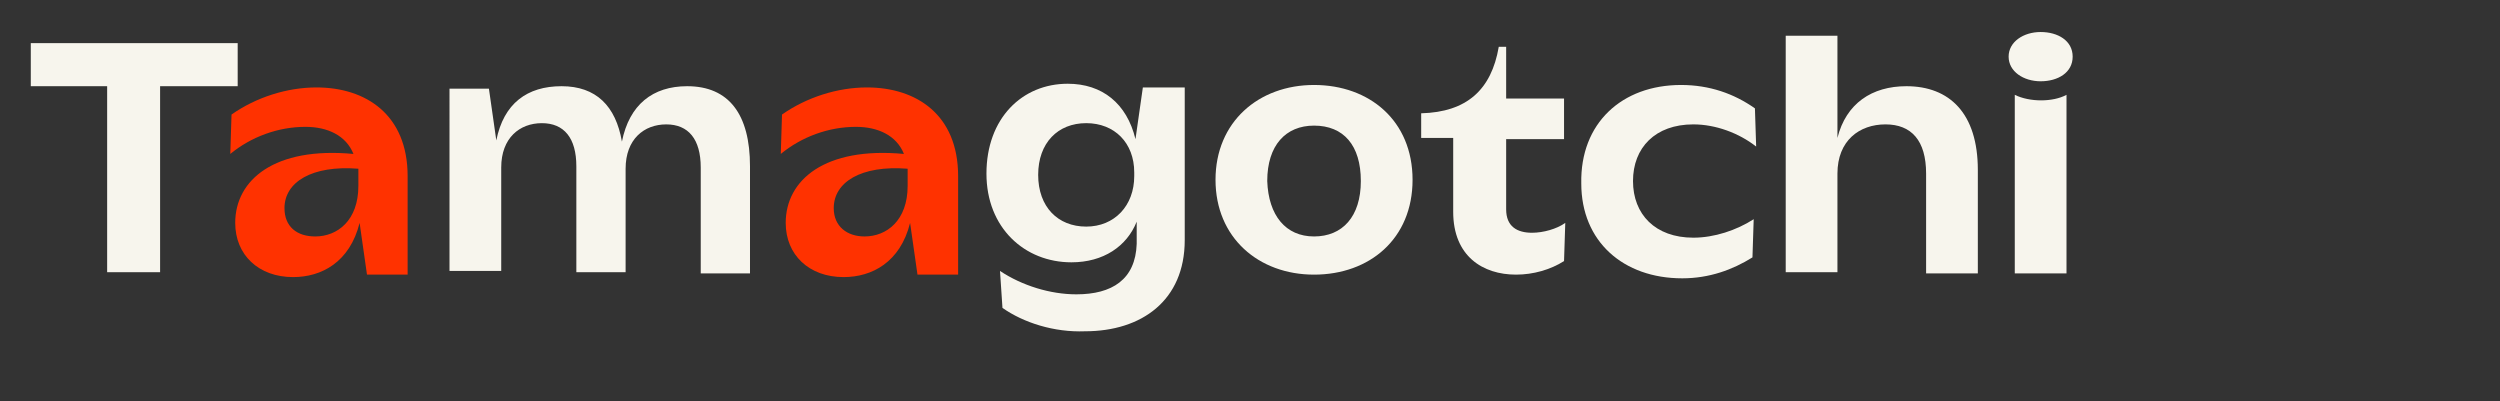<?xml version="1.0" encoding="utf-8"?>
<!-- Generator: Adobe Illustrator 27.9.0, SVG Export Plug-In . SVG Version: 6.00 Build 0)  -->
<svg version="1.1" id="Calque_1" xmlns="http://www.w3.org/2000/svg" xmlns:xlink="http://www.w3.org/1999/xlink" x="0px" y="0px"
	 viewBox="0 0 203 32.6" style="enable-background:new 0 0 203 32.6;" xml:space="preserve">
<rect x="0" y="0" width="203" height="32.6" fill="#333333" stroke="none"/>
<style type="text/css">
	.st0{fill:#F7F5ED;}
	.st1{fill:#FF3200;}
</style>
<g>
	<path class="st0" d="M2.5,3.5h16.8V7H13v15.1H8.7V7H2.5V3.5z"/>
	<path class="st1" d="M29.2,18.1c-0.8,3.2-3.1,4.4-5.4,4.4c-2.8,0-4.7-1.8-4.7-4.4c0-3.5,3.2-6.2,9.6-5.6c-0.6-1.5-2.1-2.2-3.9-2.2
		c-2.2,0-4.4,0.8-6.1,2.2l0.1-3.2c2-1.4,4.5-2.2,6.9-2.2c4,0,7.4,2.2,7.4,7.2v8h-3.3L29.2,18.1z M25.6,19.2c1.8,0,3.5-1.3,3.5-4.1
		v-1c0-0.1,0-0.2,0-0.4c-3.8-0.3-6,1.1-6,3.2C23.1,18.4,24.1,19.2,25.6,19.2z"/>
	<path class="st0" d="M36.3,7.2h3.4l0.6,4.2c0.6-3,2.5-4.4,5.3-4.4c2.8,0,4.4,1.6,4.9,4.5c0.6-3,2.5-4.5,5.3-4.5
		c3.4,0,5.1,2.3,5.1,6.5v8.7h-4v-8.6c0-2.3-1-3.5-2.8-3.5c-1.8,0-3.3,1.2-3.3,3.6v8.4h-4v-8.6c0-2.3-1-3.5-2.8-3.5
		c-1.8,0-3.3,1.2-3.3,3.6v8.4h-4.2V7.2z"/>
	<path class="st1" d="M73.9,18.1c-0.8,3.2-3.1,4.4-5.4,4.4c-2.8,0-4.7-1.8-4.7-4.4c0-3.5,3.2-6.2,9.6-5.6c-0.6-1.5-2.1-2.2-3.9-2.2
		c-2.2,0-4.4,0.8-6.1,2.2l0.1-3.2c2-1.4,4.5-2.2,6.9-2.2c4,0,7.4,2.2,7.4,7.2v8h-3.3L73.9,18.1z M70.2,19.2c1.8,0,3.5-1.3,3.5-4.1
		v-1c0-0.1,0-0.2,0-0.4c-3.8-0.3-6,1.1-6,3.2C67.7,18.4,68.8,19.2,70.2,19.2z"/>
	<path class="st0" d="M81.4,25l-0.2-3c1.8,1.2,4.1,1.9,6.2,1.9c2.9,0,4.8-1.2,4.9-4.1V18c-0.8,2-2.7,3.3-5.3,3.3
		c-3.8,0-6.9-2.8-6.9-7.2c0-4.5,2.9-7.3,6.6-7.3c2.8,0,4.8,1.6,5.5,4.5l0.6-4.2h3.4v12.4c0,4.9-3.5,7.4-8.1,7.4
		C85.6,27,83.1,26.2,81.4,25z M92.1,14.3V14c0-2.4-1.6-4-3.9-4c-2.3,0-3.9,1.6-3.9,4.2s1.6,4.2,3.9,4.2S92.1,16.7,92.1,14.3z"/>
	<path class="st0" d="M106.7,6.9c4.5,0,8,2.9,8,7.7c0,4.8-3.5,7.7-8,7.7c-4.5,0-8-3-8-7.7C98.7,9.9,102.2,6.9,106.7,6.9z
		 M106.7,19.2c2.3,0,3.8-1.6,3.8-4.5c0-2.9-1.4-4.5-3.8-4.5c-2.3,0-3.8,1.6-3.8,4.5C103,17.5,104.4,19.2,106.7,19.2z"/>
	<path class="st0" d="M121.7,3.8h0.6V8h4.7v3.3h-4.7V17c0,1.4,0.9,1.9,2.1,1.9c0.9,0,2-0.3,2.7-0.8l-0.1,3.1
		c-1.1,0.7-2.5,1.1-3.9,1.1c-2.7,0-5.1-1.5-5.1-5.1v-6h-2.6V9.2C119.1,9.1,121.1,7.3,121.7,3.8z"/>
	<path class="st0" d="M136.5,6.9c2.3,0,4.3,0.7,6,1.9l0.1,3.1c-1.4-1.1-3.3-1.8-5.1-1.8c-3.1,0-4.9,1.9-4.9,4.6s1.8,4.6,4.9,4.6
		c1.7,0,3.5-0.6,4.9-1.5l-0.1,3.1c-1.6,1-3.5,1.7-5.7,1.7c-4.8,0-8.2-3-8.2-7.7C128.3,10,131.7,6.9,136.5,6.9z"/>
	<path class="st0" d="M145,2.9h4.2v8.3c0.7-2.8,2.8-4.2,5.6-4.2c3.5,0,5.8,2.2,5.8,6.8v8.4h-4.2v-8.1c0-2.7-1.2-4-3.3-4
		c-2.1,0-3.9,1.3-3.9,4v8H145V2.9z"/>
	<path class="st0" d="M163.1,4.6c0-1.2,1.2-2,2.6-2c1.4,0,2.6,0.7,2.6,2s-1.2,2-2.6,2C164.3,6.6,163.1,5.8,163.1,4.6z M167.8,7.7
		v14.5h-4.2V7.7C164.8,8.3,166.7,8.3,167.8,7.7z"/>
</g>
</svg>

